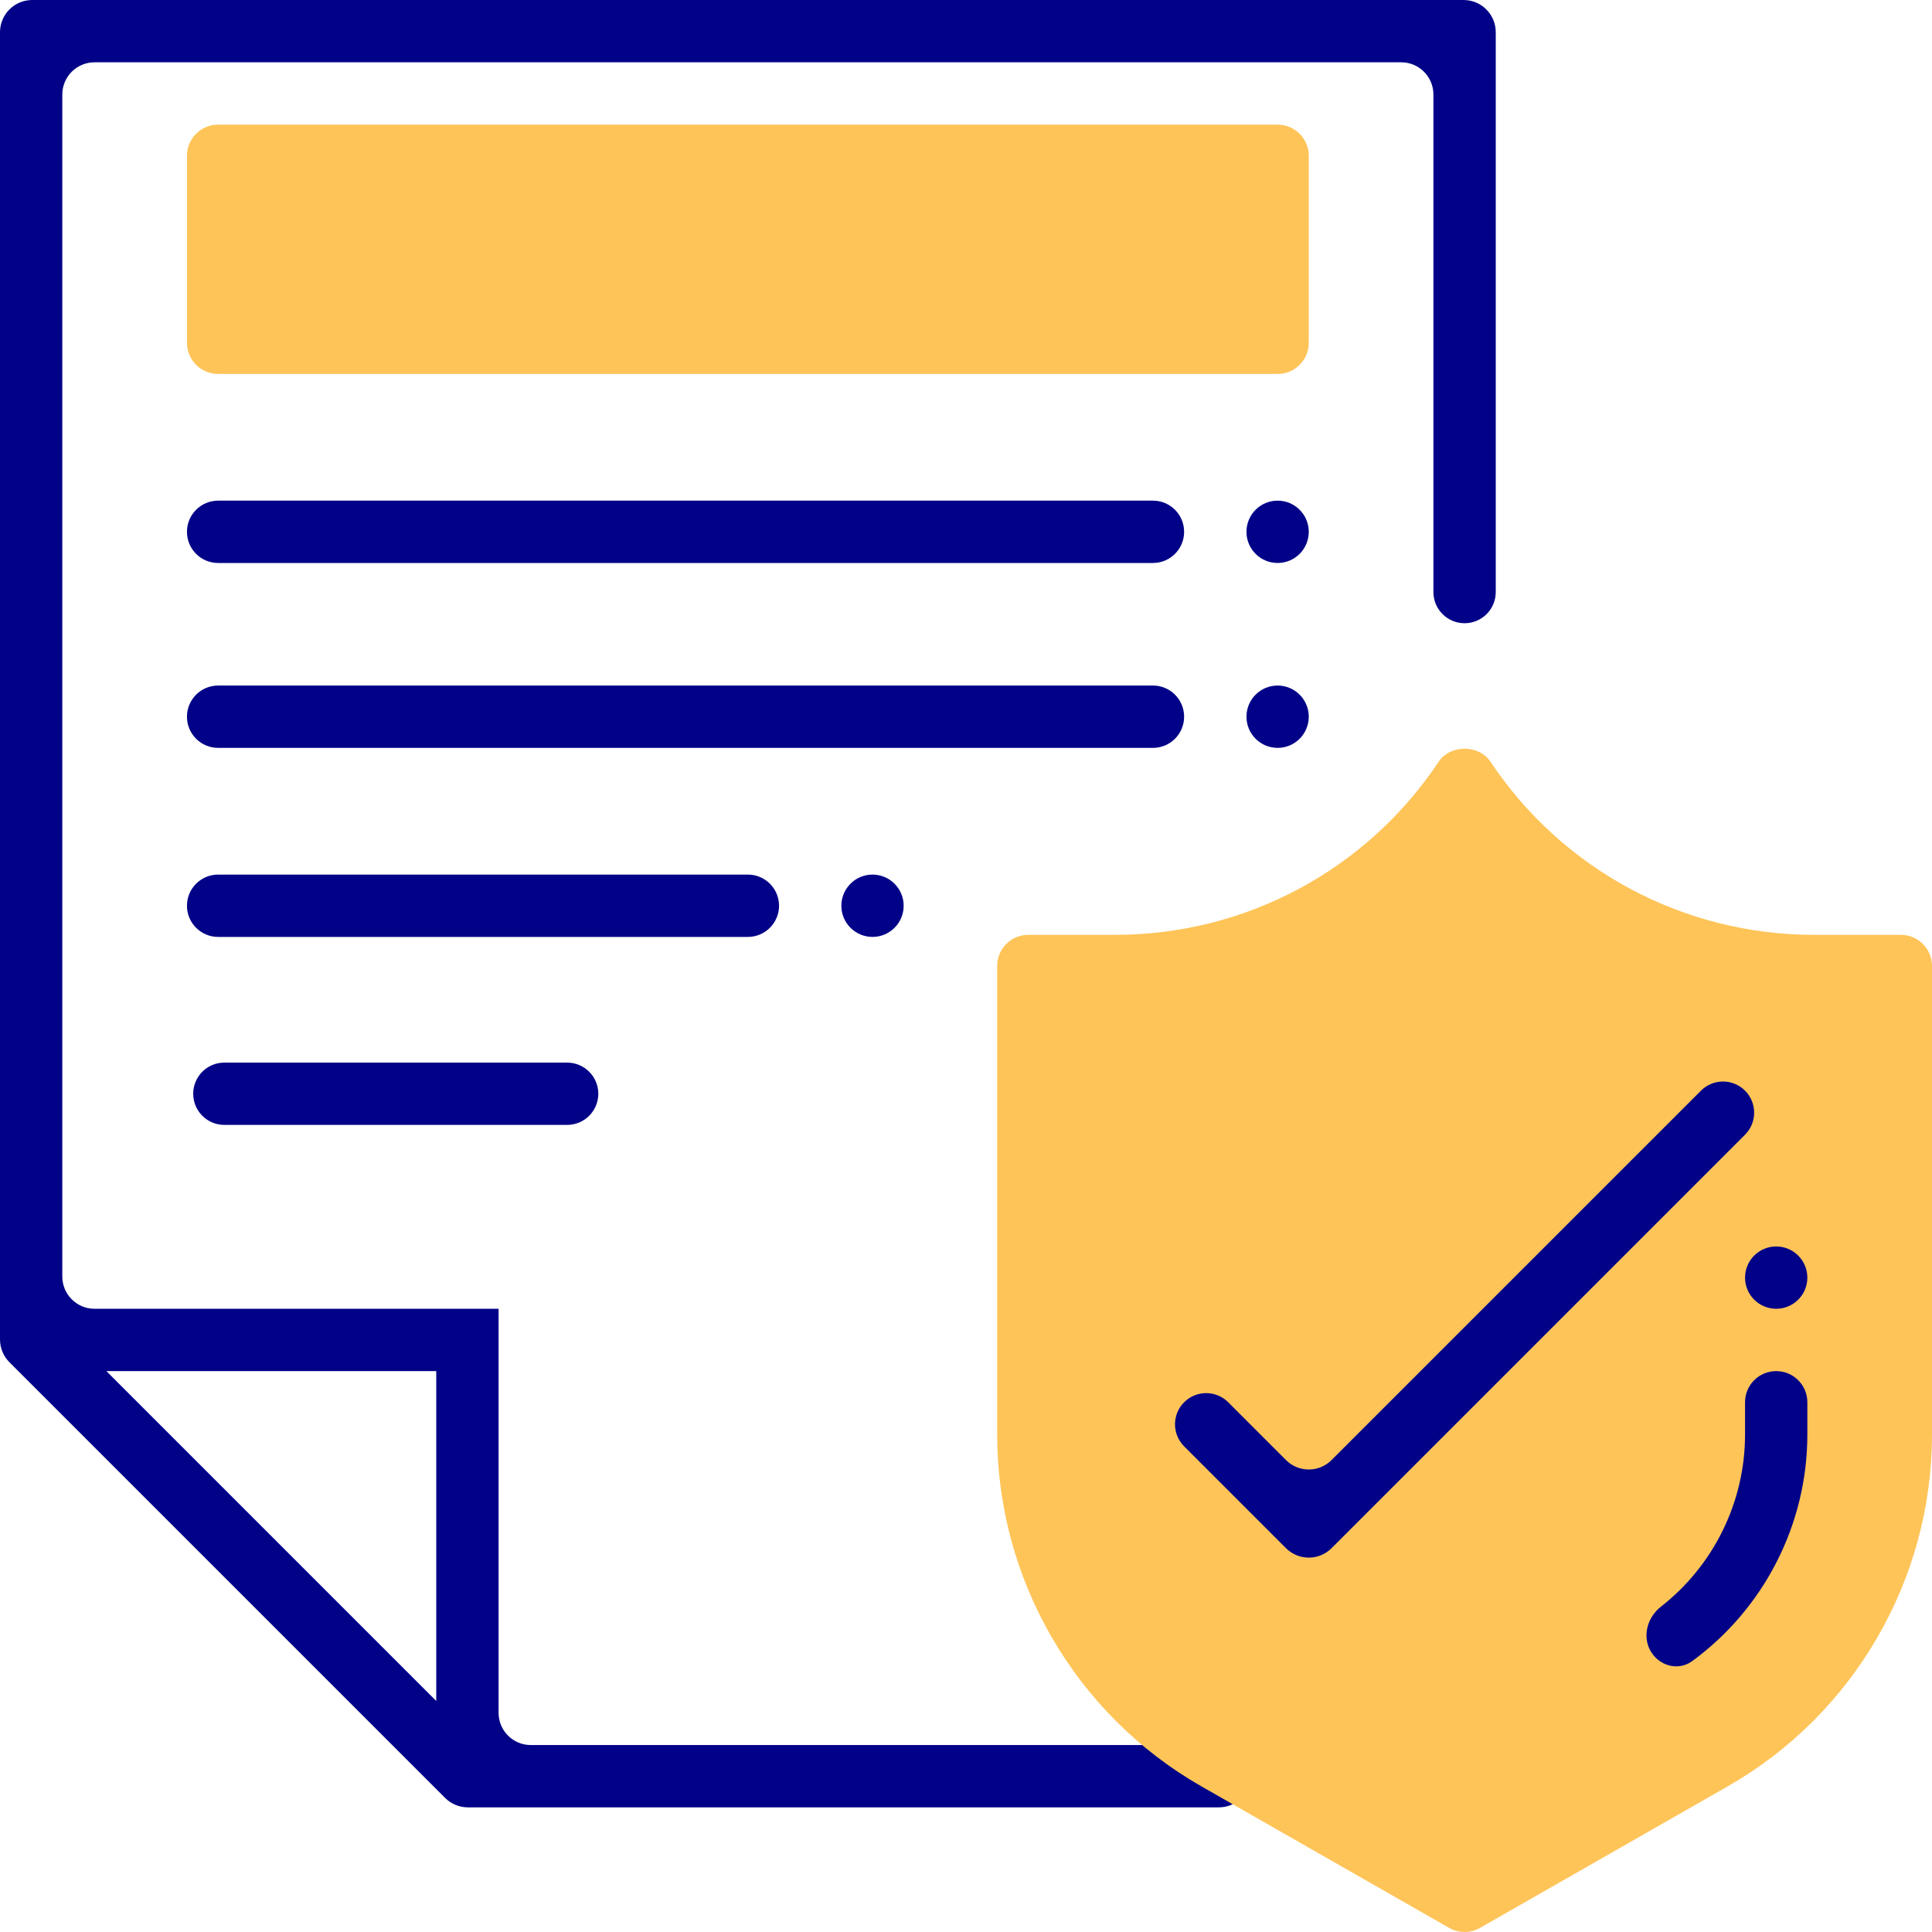 <?xml version="1.0" encoding="UTF-8"?> <svg xmlns="http://www.w3.org/2000/svg" width="60" height="60" viewBox="0 0 60 60" fill="none"> <path d="M39.677 11.613H6.774C6.239 11.613 5.806 11.18 5.806 10.645V4.839C5.806 4.304 6.239 3.871 6.774 3.871H39.677C40.213 3.871 40.645 4.304 40.645 4.839V10.645C40.645 11.18 40.213 11.613 39.677 11.613Z" fill="#FEC458"></path> <path d="M38.71 16.516C38.71 17.051 39.143 17.484 39.678 17.484C40.212 17.484 40.645 17.051 40.645 16.516C40.645 15.982 40.212 15.548 39.678 15.548C39.143 15.548 38.71 15.982 38.71 16.516Z" fill="#020288"></path> <path d="M38.71 22.258C38.71 22.793 39.143 23.226 39.678 23.226C40.212 23.226 40.645 22.793 40.645 22.258C40.645 21.724 40.212 21.29 39.678 21.29C39.143 21.29 38.71 21.724 38.71 22.258Z" fill="#020288"></path> <path d="M1 0C0.448 0 0 0.448 0 1V41.599C0 41.865 0.105 42.119 0.293 42.306L13.823 55.836C14.01 56.024 14.264 56.129 14.53 56.129H37.858C38.392 56.129 38.826 55.696 38.826 55.161C38.826 54.627 38.392 54.194 37.858 54.194H16.484C15.932 54.194 15.484 53.746 15.484 53.194V50.323V50.5V40.645H9.5H7.742H2.935C2.383 40.645 1.935 40.197 1.935 39.645V2.935C1.935 2.383 2.383 1.935 2.935 1.935H43.516C44.068 1.935 44.516 2.383 44.516 2.935V18.387C44.516 18.922 44.949 19.355 45.484 19.355C46.018 19.355 46.452 18.922 46.452 18.387V1C46.452 0.448 46.004 0 45.452 0H1ZM13.548 52.825L3.304 42.581H13.548V52.825ZM10.466 40.986C10.489 40.995 10.512 41 10.537 41H14.035C14.568 41 15 41.432 15 41.965V48.36C15 48.648 15.413 48.695 15.478 48.414C15.482 48.396 15.484 48.378 15.484 48.36V40.645H10.537C10.344 40.645 10.289 40.909 10.466 40.986Z" fill="#020288"></path> <path d="M17.613 33H6.968C6.433 33 6 33.433 6 33.968C6 34.502 6.433 34.935 6.968 34.935H17.613C18.147 34.935 18.581 34.502 18.581 33.968C18.581 33.433 18.147 33 17.613 33Z" fill="#020288"></path> <path d="M35.806 15.548H6.774C6.24 15.548 5.806 15.982 5.806 16.516C5.806 17.051 6.24 17.484 6.774 17.484H35.806C36.341 17.484 36.774 17.051 36.774 16.516C36.774 15.982 36.341 15.548 35.806 15.548Z" fill="#020288"></path> <path d="M35.806 21.29H6.774C6.24 21.29 5.806 21.724 5.806 22.258C5.806 22.793 6.24 23.226 6.774 23.226H35.806C36.341 23.226 36.774 22.793 36.774 22.258C36.774 21.724 36.341 21.29 35.806 21.29Z" fill="#020288"></path> <path d="M23.226 27.161H6.774C6.24 27.161 5.806 27.595 5.806 28.129C5.806 28.663 6.24 29.097 6.774 29.097H23.226C23.76 29.097 24.194 28.663 24.194 28.129C24.194 27.595 23.76 27.161 23.226 27.161Z" fill="#020288"></path> <path d="M26.129 28.129C26.129 28.663 26.562 29.097 27.097 29.097C27.631 29.097 28.064 28.663 28.064 28.129C28.064 27.595 27.631 27.161 27.097 27.161C26.562 27.161 26.129 27.595 26.129 28.129Z" fill="#020288"></path> <path d="M45.484 60C45.318 60 45.152 59.957 45.004 59.872L37.306 55.474C33.397 53.239 30.968 49.054 30.968 44.551V30C30.968 29.465 31.4 29.032 31.936 29.032H34.635C38.68 29.032 42.434 27.023 44.679 23.657C45.038 23.117 45.93 23.117 46.289 23.657C48.533 27.023 52.288 29.032 56.333 29.032H59.032C59.567 29.032 60 29.465 60 30V44.551C60 49.054 57.571 53.239 53.661 55.474L45.964 59.872C45.816 59.957 45.649 60 45.484 60Z" fill="#FEC458"></path> <path d="M52.552 51.588C52.12 51.903 51.525 51.738 51.26 51.274C50.995 50.81 51.162 50.224 51.583 49.895C53.212 48.623 54.194 46.651 54.194 44.551V43.548C54.194 43.014 54.627 42.581 55.161 42.581C55.696 42.581 56.129 43.014 56.129 43.548V44.551C56.129 47.344 54.779 49.961 52.552 51.588Z" fill="#020288"></path> <path d="M54.194 39.678C54.194 40.212 54.627 40.645 55.161 40.645C55.696 40.645 56.129 40.212 56.129 39.678C56.129 39.143 55.696 38.71 55.161 38.71C54.627 38.71 54.194 39.143 54.194 39.678Z" fill="#020288"></path> <path d="M41.352 48.081C40.962 48.471 40.329 48.471 39.938 48.081L36.774 44.917C36.396 44.539 36.396 43.926 36.774 43.548C37.152 43.17 37.765 43.17 38.143 43.548L39.938 45.344C40.329 45.734 40.962 45.734 41.352 45.344L52.825 33.871C53.203 33.493 53.816 33.493 54.194 33.871C54.571 34.249 54.571 34.861 54.194 35.239L41.352 48.081Z" fill="#020288"></path> </svg> 